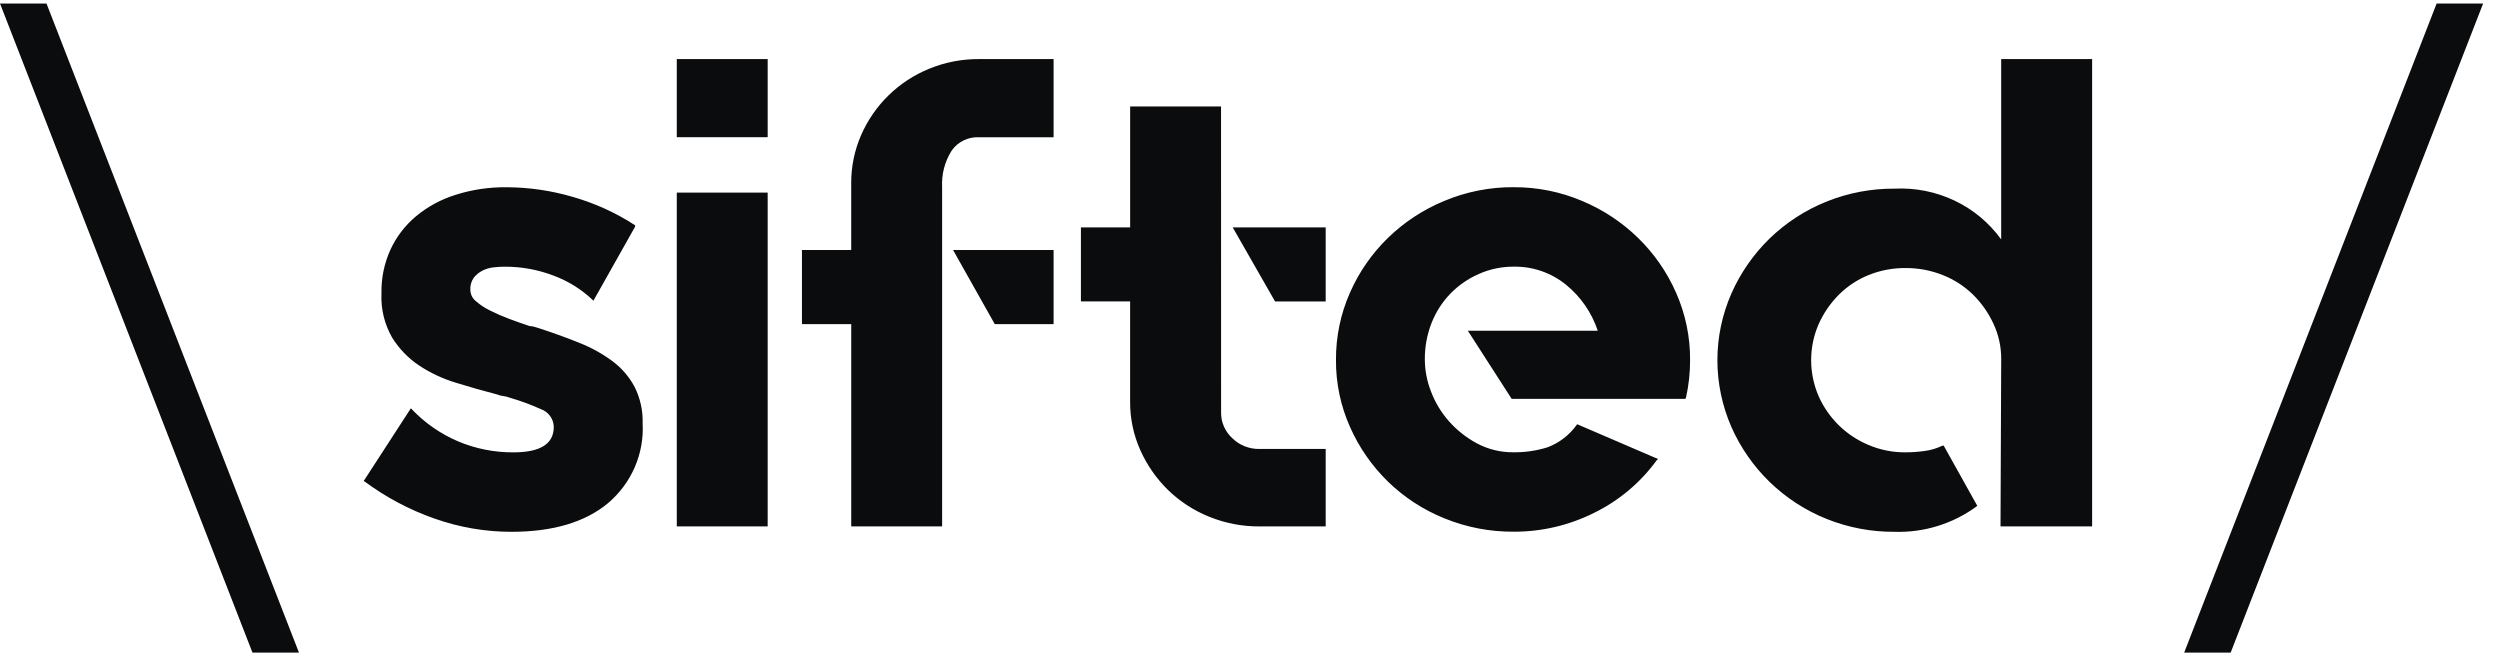 <svg width="87" height="23" viewBox="0 0 87 23" fill="none" xmlns="http://www.w3.org/2000/svg">
<g clip-path="url(#clip0_274_4007)">
<path d="M0 0.122L8.786 22.711H10.404L1.618 0.122H0ZM18.747 11.419C19.271 11.589 19.751 11.764 20.186 11.941C20.595 12.104 20.979 12.319 21.329 12.58C21.645 12.819 21.905 13.124 22.09 13.475C22.281 13.861 22.375 14.288 22.364 14.719V14.742C22.391 15.263 22.297 15.782 22.089 16.26C21.879 16.741 21.562 17.168 21.162 17.508C20.361 18.174 19.239 18.507 17.795 18.507C16.888 18.507 15.987 18.352 15.131 18.05C14.253 17.743 13.426 17.305 12.68 16.75L12.656 16.727L12.68 16.703L14.298 14.209L14.322 14.232C14.778 14.715 15.329 15.098 15.94 15.359C16.549 15.616 17.205 15.746 17.867 15.742C18.802 15.742 19.27 15.449 19.271 14.861C19.27 14.724 19.226 14.59 19.145 14.479C19.063 14.367 18.949 14.282 18.818 14.236C18.471 14.08 18.113 13.948 17.748 13.842C17.675 13.813 17.599 13.794 17.522 13.784C17.444 13.775 17.368 13.756 17.296 13.726C16.817 13.602 16.341 13.467 15.868 13.32C15.412 13.183 14.979 12.98 14.583 12.718C14.204 12.464 13.883 12.131 13.643 11.742C13.38 11.281 13.252 10.755 13.275 10.224V10.178C13.268 9.667 13.374 9.161 13.584 8.695C13.789 8.248 14.09 7.853 14.465 7.536C14.871 7.197 15.34 6.941 15.845 6.783C16.421 6.599 17.024 6.509 17.629 6.516C18.411 6.519 19.188 6.633 19.938 6.853C20.706 7.074 21.436 7.407 22.102 7.84V7.887L20.651 10.465L20.628 10.442C20.238 10.07 19.776 9.782 19.271 9.594C18.725 9.384 18.143 9.278 17.558 9.281C17.431 9.281 17.304 9.289 17.177 9.304C17.04 9.318 16.907 9.357 16.785 9.42C16.669 9.479 16.567 9.563 16.487 9.664C16.4 9.79 16.358 9.941 16.368 10.094C16.37 10.168 16.388 10.24 16.42 10.306C16.453 10.373 16.5 10.431 16.557 10.477C16.704 10.606 16.868 10.716 17.045 10.802C17.261 10.911 17.484 11.008 17.711 11.093C17.957 11.185 18.199 11.27 18.437 11.349C18.489 11.349 18.541 11.357 18.591 11.372C18.647 11.387 18.698 11.403 18.746 11.418M23.552 6.702H26.715V18.319H23.552V6.702ZM23.552 2.055H26.715V4.775H23.552V2.055ZM33.167 8.701H36.665V11.279H34.618L33.167 8.701ZM36.665 2.056V4.776H34.071C33.885 4.767 33.7 4.805 33.533 4.886C33.366 4.968 33.224 5.089 33.119 5.24C32.877 5.621 32.761 6.068 32.786 6.518V18.319H29.623V11.279H27.908V8.701H29.622V6.378C29.619 5.802 29.736 5.232 29.966 4.704C30.423 3.654 31.273 2.825 32.334 2.393C32.885 2.166 33.475 2.052 34.071 2.056H36.665ZM46.134 7.913V10.492H44.373L42.898 7.913H46.134ZM42.494 14.347C42.491 14.516 42.524 14.684 42.592 14.84C42.659 14.996 42.76 15.136 42.887 15.252C43.01 15.372 43.156 15.468 43.318 15.531C43.479 15.595 43.652 15.627 43.826 15.624H46.134V18.319H43.826C43.227 18.323 42.633 18.208 42.079 17.982C41.547 17.768 41.061 17.453 40.649 17.053C40.244 16.657 39.917 16.188 39.685 15.67C39.446 15.137 39.324 14.558 39.328 13.973V10.488H37.616V7.913H39.329V3.705H42.492L42.494 14.347ZM52.676 6.515C53.495 6.511 54.305 6.673 55.056 6.992C56.526 7.606 57.697 8.75 58.327 10.186C58.654 10.925 58.821 11.725 58.815 12.533C58.816 12.97 58.769 13.406 58.673 13.834L58.649 13.88H52.606L51.081 11.51H55.602C55.394 10.881 55.01 10.325 54.495 9.907C53.981 9.49 53.337 9.268 52.675 9.28C52.257 9.278 51.843 9.365 51.461 9.535C51.091 9.697 50.756 9.929 50.474 10.218C50.191 10.511 49.969 10.857 49.819 11.237C49.659 11.646 49.579 12.082 49.584 12.521C49.588 12.898 49.66 13.27 49.798 13.621C49.94 13.999 50.15 14.348 50.416 14.651C50.693 14.965 51.023 15.228 51.392 15.427C51.787 15.638 52.229 15.746 52.677 15.739C53.077 15.744 53.475 15.685 53.857 15.565C54.264 15.411 54.616 15.14 54.868 14.786L54.892 14.763L54.939 14.786L57.699 15.973L57.652 16.019C57.086 16.797 56.339 17.424 55.475 17.847C54.607 18.281 53.65 18.506 52.679 18.503C51.851 18.509 51.031 18.351 50.264 18.038C49.533 17.743 48.866 17.309 48.301 16.76C47.743 16.215 47.294 15.569 46.979 14.855C46.653 14.124 46.487 13.332 46.492 12.532C46.486 11.724 46.652 10.924 46.979 10.185C47.609 8.745 48.786 7.6 50.263 6.991C51.027 6.671 51.849 6.509 52.678 6.514M72.806 2.055V18.319H69.618L69.642 12.488C69.643 12.062 69.55 11.642 69.368 11.257C69.193 10.88 68.951 10.537 68.654 10.246C68.353 9.954 67.997 9.725 67.607 9.572C67.195 9.408 66.754 9.325 66.311 9.328C65.871 9.324 65.434 9.407 65.026 9.572C64.638 9.729 64.286 9.962 63.991 10.257C63.697 10.552 63.459 10.899 63.289 11.28C63.117 11.675 63.028 12.102 63.028 12.534C63.028 12.966 63.117 13.393 63.289 13.789C63.63 14.556 64.251 15.163 65.026 15.485C65.432 15.658 65.869 15.745 66.311 15.741C66.534 15.741 66.756 15.725 66.977 15.694C67.192 15.666 67.401 15.604 67.595 15.51H67.642L68.809 17.601L68.784 17.624C67.958 18.229 66.953 18.54 65.929 18.507C65.123 18.512 64.323 18.361 63.574 18.062C62.829 17.764 62.15 17.323 61.575 16.764C61.017 16.219 60.568 15.573 60.253 14.86C59.932 14.127 59.766 13.336 59.765 12.536C59.765 11.738 59.931 10.947 60.253 10.213C60.568 9.499 61.017 8.853 61.575 8.307C62.15 7.749 62.829 7.308 63.574 7.011C64.323 6.711 65.123 6.56 65.929 6.565C66.649 6.529 67.367 6.672 68.018 6.981C68.664 7.287 69.222 7.751 69.641 8.331V2.055H72.806ZM84.795 0.122L76.009 22.711H77.627L86.413 0.122H84.795Z" fill="#0B0C0D"/>
</g>
<defs>
<clipPath id="clip0_274_4007">
<rect width="86.667" height="22.589" fill="white" transform="translate(0 0.122)"/>
</clipPath>
</defs>
</svg>
